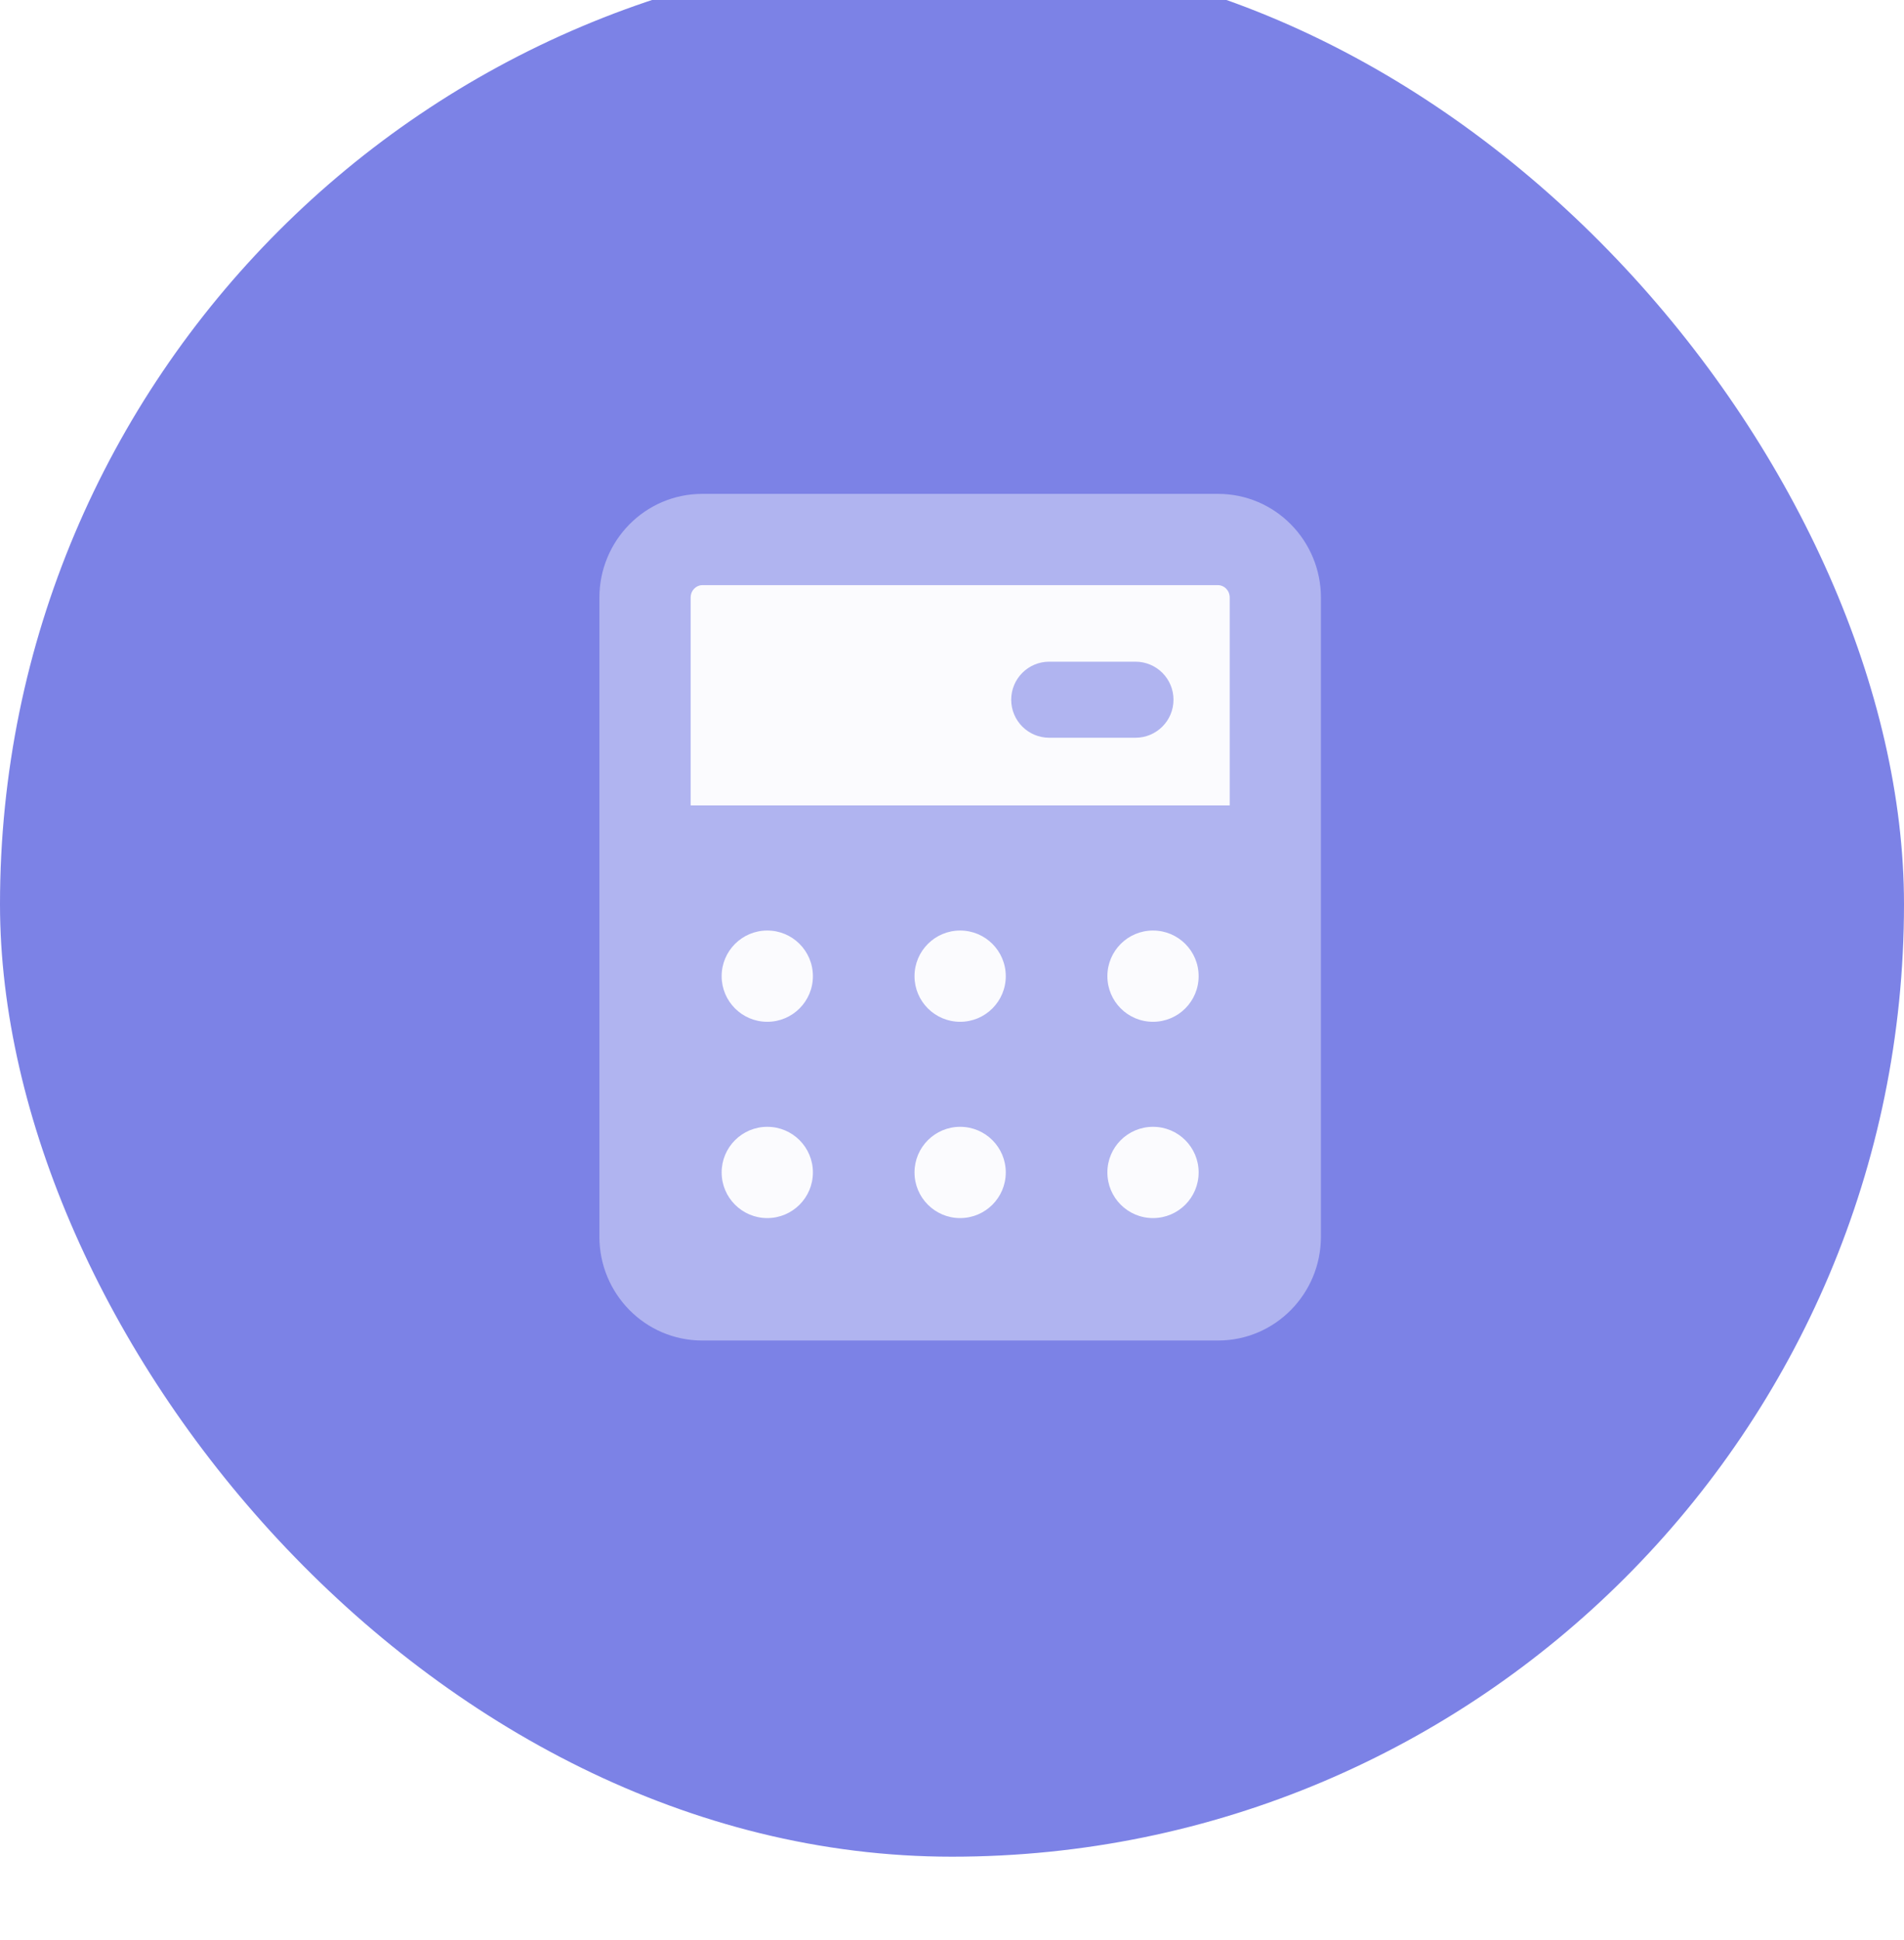 <svg width="54" height="55" viewBox="0 0 54 55" fill="none" xmlns="http://www.w3.org/2000/svg">
<g filter="url(#filter0_i_4599_2062)">
<rect y="0.632" width="54" height="54" rx="27" fill="#7C82E6"/>
<path d="M17 18.941C17 17.333 18.29 16 19.919 16H34.544C36.172 16 37.463 17.333 37.463 18.941V37.059C37.463 38.667 36.172 40 34.544 40H19.919C18.29 40 17 38.667 17 37.059V18.941Z" fill="white" fill-opacity="0.4"/>
<path fill-rule="evenodd" clip-rule="evenodd" d="M19.588 18.94C19.588 18.729 19.753 18.587 19.919 18.587H34.544C34.711 18.587 34.876 18.729 34.876 18.94V24.831H19.588V18.94ZM29.757 20.757C29.162 20.757 28.679 21.24 28.679 21.835C28.679 22.431 29.162 22.913 29.757 22.913H32.204C32.8 22.913 33.282 22.431 33.282 21.835C33.282 21.24 32.8 20.757 32.204 20.757H29.757Z" fill="white" fill-opacity="0.95"/>
<path fill-rule="evenodd" clip-rule="evenodd" d="M21.761 30.965C22.476 30.965 23.055 30.386 23.055 29.672C23.055 28.957 22.476 28.378 21.761 28.378C21.047 28.378 20.467 28.957 20.467 29.672C20.467 30.386 21.047 30.965 21.761 30.965ZM27.231 30.965C27.946 30.965 28.525 30.386 28.525 29.672C28.525 28.957 27.946 28.378 27.231 28.378C26.517 28.378 25.937 28.957 25.937 29.672C25.937 30.386 26.517 30.965 27.231 30.965ZM33.995 29.672C33.995 30.386 33.416 30.965 32.701 30.965C31.986 30.965 31.407 30.386 31.407 29.672C31.407 28.957 31.986 28.378 32.701 28.378C33.416 28.378 33.995 28.957 33.995 29.672ZM21.761 36.529C22.476 36.529 23.055 35.95 23.055 35.235C23.055 34.521 22.476 33.942 21.761 33.942C21.047 33.942 20.467 34.521 20.467 35.235C20.467 35.95 21.047 36.529 21.761 36.529ZM28.525 35.235C28.525 35.95 27.946 36.529 27.231 36.529C26.517 36.529 25.937 35.95 25.937 35.235C25.937 34.521 26.517 33.942 27.231 33.942C27.946 33.942 28.525 34.521 28.525 35.235ZM32.701 36.529C33.416 36.529 33.995 35.95 33.995 35.235C33.995 34.521 33.416 33.942 32.701 33.942C31.986 33.942 31.407 34.521 31.407 35.235C31.407 35.95 31.986 36.529 32.701 36.529Z" fill="white" fill-opacity="0.95"/>
</g>
<defs>
<filter id="filter0_i_4599_2062" x="0" y="-1.368" width="54" height="56" filterUnits="userSpaceOnUse" color-interpolation-filters="sRGB">
<feFlood flood-opacity="0" result="BackgroundImageFix"/>
<feBlend mode="normal" in="SourceGraphic" in2="BackgroundImageFix" result="shape"/>
<feColorMatrix in="SourceAlpha" type="matrix" values="0 0 0 0 0 0 0 0 0 0 0 0 0 0 0 0 0 0 127 0" result="hardAlpha"/>
<feOffset dy="-2"/>
<feGaussianBlur stdDeviation="2"/>
<feComposite in2="hardAlpha" operator="arithmetic" k2="-1" k3="1"/>
<feColorMatrix type="matrix" values="0 0 0 0 0.408 0 0 0 0 0.431 0 0 0 0 0.824 0 0 0 0.5 0"/>
<feBlend mode="normal" in2="shape" result="effect1_innerShadow_4599_2062"/>
</filter>
</defs>
</svg>
